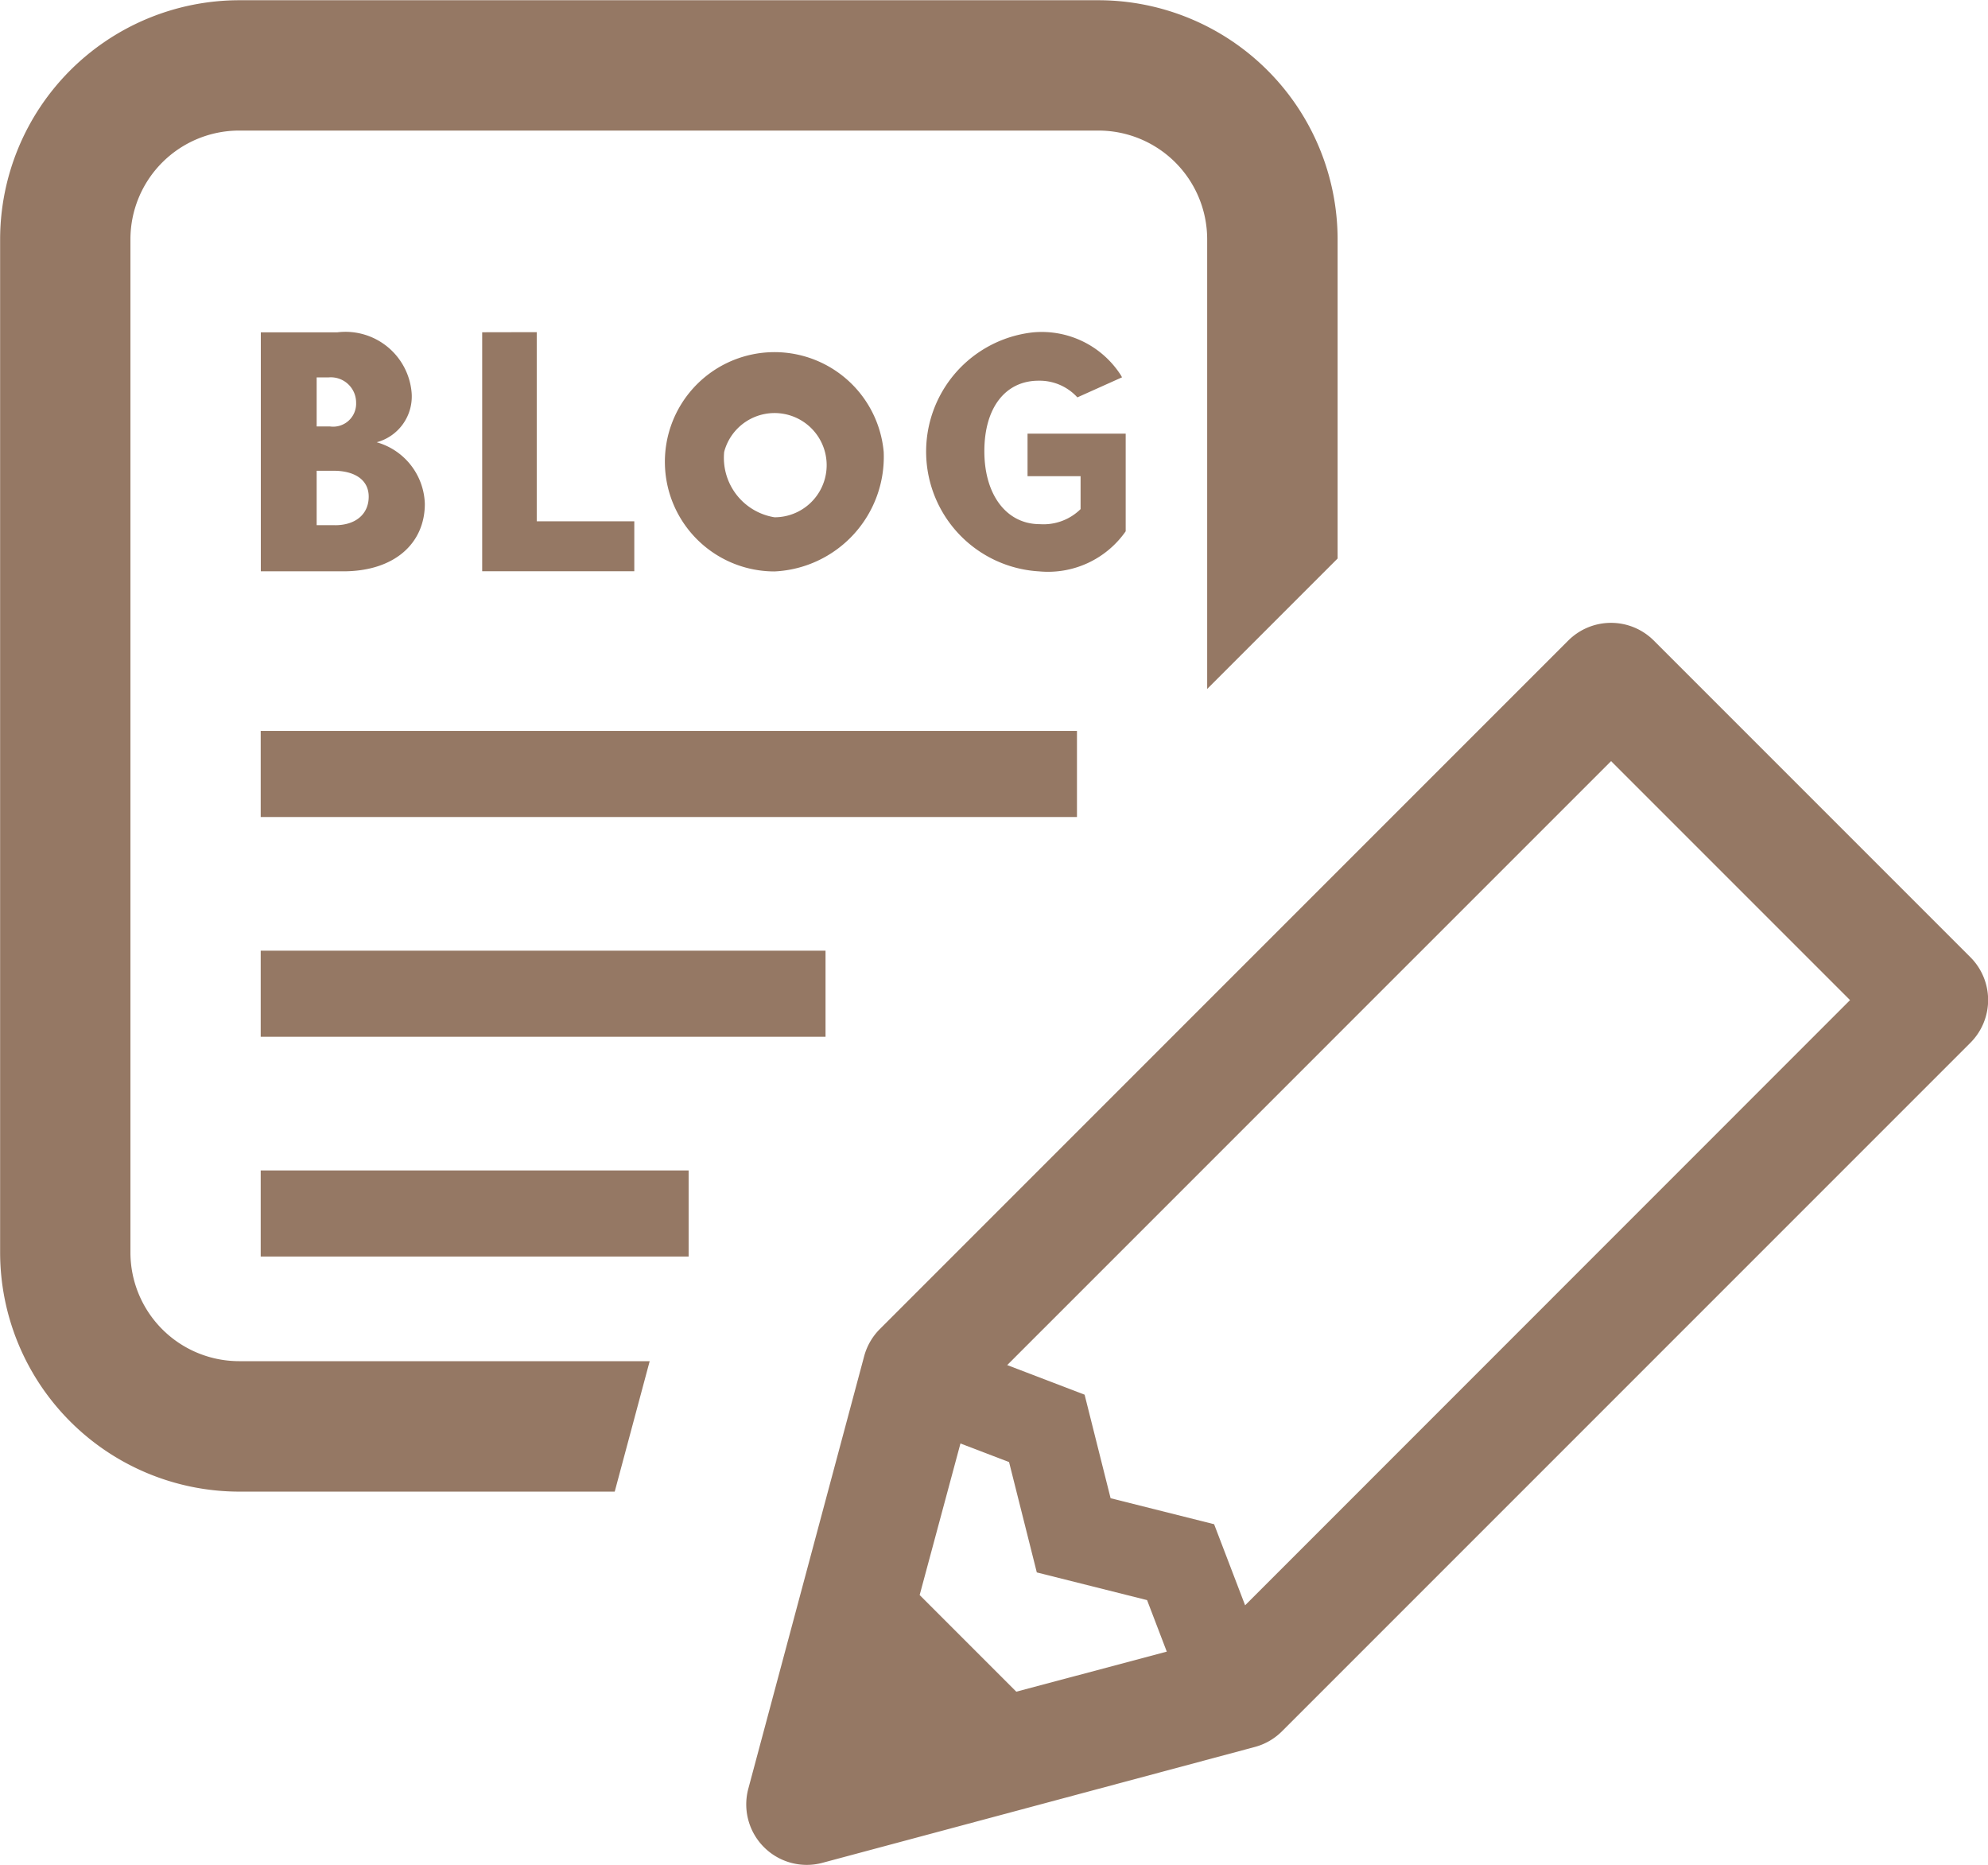 <svg xmlns="http://www.w3.org/2000/svg" width="34.109" height="31.992" viewBox="0 0 34.109 31.992"><g transform="translate(-113.942 -131.696)"><path d="M380.8,227.439a.878.878,0,0,1,.647.267l.018.019.766-.344-.019-.035a1.614,1.614,0,0,0-1.511-.736,2.058,2.058,0,0,0,.108,4.1,1.625,1.625,0,0,0,1.479-.679l.006-.009v-1.675H380.61v.73h.91v.565a.907.907,0,0,1-.7.258c-.569,0-.951-.5-.951-1.251S380.233,227.439,380.8,227.439Z" transform="translate(-249.038 -89.212)" fill="#957864"/><path d="M195.3,227.64a1.139,1.139,0,0,0-1.273-1.031h-1.314v4.1h1.414c.884,0,1.4-.484,1.4-1.157a1.133,1.133,0,0,0-.826-1.057A.813.813,0,0,0,195.3,227.64Zm-1.629-.258h.209a.434.434,0,0,1,.468.437.394.394,0,0,1-.447.405h-.23Zm.32,2.535h-.32v-.933h.293c.342,0,.6.144.6.444S194.34,229.918,193.988,229.918Z" transform="translate(-74.296 -89.212)" fill="#957864"/><path d="M252.128,226.609v4.1h2.61v-.857h-1.674v-3.245Z" transform="translate(-129.913 -89.213)" fill="#957864"/><path d="M308,228.66a1.881,1.881,0,1,0-1.873,2.051A1.968,1.968,0,0,0,308,228.66Zm-2.737,0a.894.894,0,1,1,.864,1.122A1.033,1.033,0,0,1,305.263,228.66Z" transform="translate(-178.896 -89.212)" fill="#957864"/><rect width="14.005" height="1.477" transform="translate(118.415 144.235)" fill="#957864"/><rect width="9.691" height="1.477" transform="translate(118.415 148.005)" fill="#957864"/><rect width="7.342" height="1.477" transform="translate(118.415 151.775)" fill="#957864"/><path d="M116.18,153.184V135.8a1.866,1.866,0,0,1,1.864-1.864H132.79a1.866,1.866,0,0,1,1.864,1.864v7.715l2.238-2.238V135.8a4.107,4.107,0,0,0-4.1-4.1H118.044a4.107,4.107,0,0,0-4.1,4.1v17.385a4.107,4.107,0,0,0,4.1,4.1h6.445l.6-2.238h-7.045A1.866,1.866,0,0,1,116.18,153.184Z" fill="#957864"/><path d="M331.8,298.775l-5.432-5.432a1.038,1.038,0,0,0-1.468,0l-11.811,11.811a1.041,1.041,0,0,0-.269.465l-1.988,7.421a1.038,1.038,0,0,0,1.271,1.271l7.421-1.988a1.039,1.039,0,0,0,.465-.269L331.8,300.243a1.038,1.038,0,0,0,0-1.468Zm-16.37,12.6-1.658-1.658.7-2.6.834.319.476,1.893,1.892.475.338.884Zm3.926-1.482-.532-1.391-1.776-.446-.446-1.776-1.328-.508,10.361-10.361,4.1,4.1Z" transform="translate(-184.051 -150.658)" fill="#957864"/></g></svg>